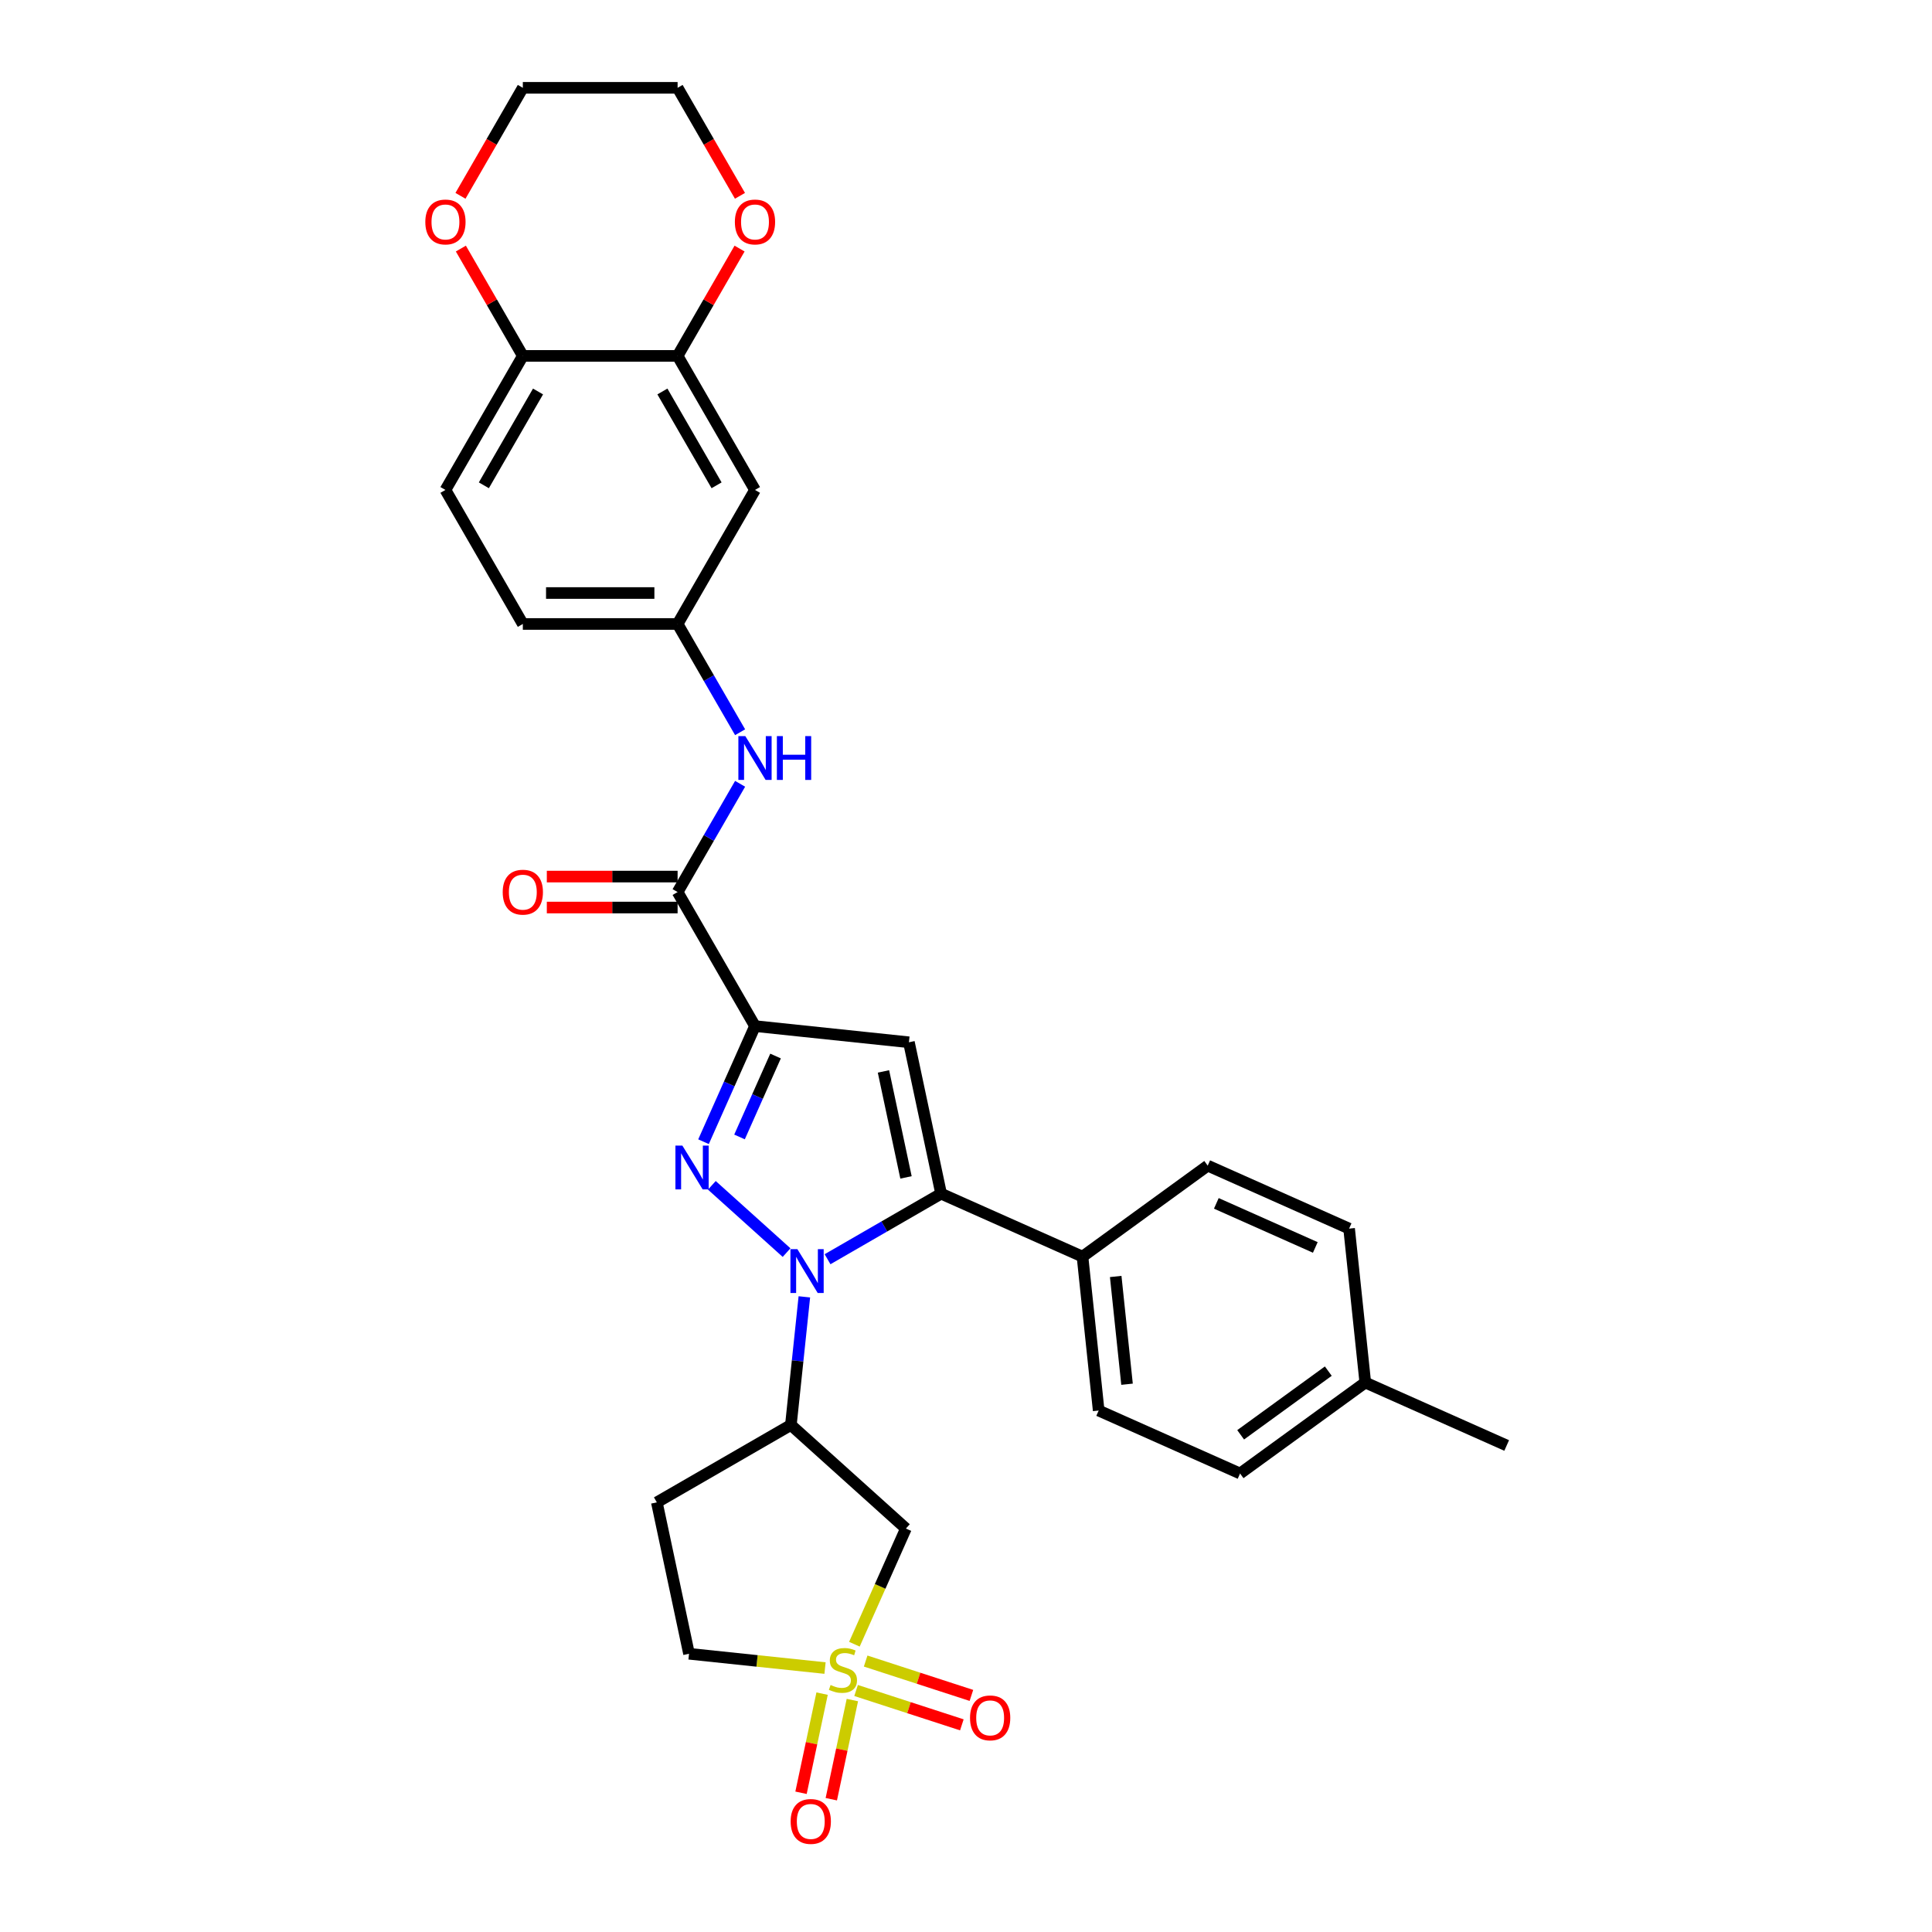 <?xml version='1.0' encoding='iso-8859-1'?>
<svg version='1.1' baseProfile='full'
              xmlns='http://www.w3.org/2000/svg'
                      xmlns:rdkit='http://www.rdkit.org/xml'
                      xmlns:xlink='http://www.w3.org/1999/xlink'
                  xml:space='preserve'
width='1000px' height='1000px' viewBox='0 0 1000 1000'>
<!-- END OF HEADER -->
<rect style='opacity:1.0;fill:#FFFFFF;stroke:none' width='1000' height='1000' x='0' y='0'> </rect>
<path class='bond-0' d='M 407.127,648.346 L 368.449,613.52' style='fill:none;fill-rule:evenodd;stroke:#0000FF;stroke-width:6px;stroke-linecap:butt;stroke-linejoin:miter;stroke-opacity:1' />
<path class='bond-3' d='M 428.34,651.773 L 457.726,634.807' style='fill:none;fill-rule:evenodd;stroke:#0000FF;stroke-width:6px;stroke-linecap:butt;stroke-linejoin:miter;stroke-opacity:1' />
<path class='bond-3' d='M 457.726,634.807 L 487.112,617.841' style='fill:none;fill-rule:evenodd;stroke:#000000;stroke-width:6px;stroke-linecap:butt;stroke-linejoin:miter;stroke-opacity:1' />
<path class='bond-5' d='M 416.331,671.243 L 412.845,704.406' style='fill:none;fill-rule:evenodd;stroke:#0000FF;stroke-width:6px;stroke-linecap:butt;stroke-linejoin:miter;stroke-opacity:1' />
<path class='bond-5' d='M 412.845,704.406 L 409.359,737.569' style='fill:none;fill-rule:evenodd;stroke:#000000;stroke-width:6px;stroke-linecap:butt;stroke-linejoin:miter;stroke-opacity:1' />
<path class='bond-1' d='M 364.141,590.945 L 377.462,561.025' style='fill:none;fill-rule:evenodd;stroke:#0000FF;stroke-width:6px;stroke-linecap:butt;stroke-linejoin:miter;stroke-opacity:1' />
<path class='bond-1' d='M 377.462,561.025 L 390.783,531.106' style='fill:none;fill-rule:evenodd;stroke:#000000;stroke-width:6px;stroke-linecap:butt;stroke-linejoin:miter;stroke-opacity:1' />
<path class='bond-1' d='M 382.775,588.486 L 392.099,567.542' style='fill:none;fill-rule:evenodd;stroke:#0000FF;stroke-width:6px;stroke-linecap:butt;stroke-linejoin:miter;stroke-opacity:1' />
<path class='bond-1' d='M 392.099,567.542 L 401.424,546.598' style='fill:none;fill-rule:evenodd;stroke:#000000;stroke-width:6px;stroke-linecap:butt;stroke-linejoin:miter;stroke-opacity:1' />
<path class='bond-6' d='M 390.783,531.106 L 350.727,461.727' style='fill:none;fill-rule:evenodd;stroke:#000000;stroke-width:6px;stroke-linecap:butt;stroke-linejoin:miter;stroke-opacity:1' />
<path class='bond-31' d='M 390.783,531.106 L 470.456,539.48' style='fill:none;fill-rule:evenodd;stroke:#000000;stroke-width:6px;stroke-linecap:butt;stroke-linejoin:miter;stroke-opacity:1' />
<path class='bond-2' d='M 442.238,851.045 L 455.566,821.11' style='fill:none;fill-rule:evenodd;stroke:#CCCC00;stroke-width:6px;stroke-linecap:butt;stroke-linejoin:miter;stroke-opacity:1' />
<path class='bond-2' d='M 455.566,821.11 L 468.894,791.174' style='fill:none;fill-rule:evenodd;stroke:#000000;stroke-width:6px;stroke-linecap:butt;stroke-linejoin:miter;stroke-opacity:1' />
<path class='bond-12' d='M 443.111,874.993 L 470.481,883.886' style='fill:none;fill-rule:evenodd;stroke:#CCCC00;stroke-width:6px;stroke-linecap:butt;stroke-linejoin:miter;stroke-opacity:1' />
<path class='bond-12' d='M 470.481,883.886 L 497.851,892.779' style='fill:none;fill-rule:evenodd;stroke:#FF0000;stroke-width:6px;stroke-linecap:butt;stroke-linejoin:miter;stroke-opacity:1' />
<path class='bond-12' d='M 448.062,859.755 L 475.432,868.648' style='fill:none;fill-rule:evenodd;stroke:#CCCC00;stroke-width:6px;stroke-linecap:butt;stroke-linejoin:miter;stroke-opacity:1' />
<path class='bond-12' d='M 475.432,868.648 L 502.802,877.541' style='fill:none;fill-rule:evenodd;stroke:#FF0000;stroke-width:6px;stroke-linecap:butt;stroke-linejoin:miter;stroke-opacity:1' />
<path class='bond-13' d='M 425.514,876.618 L 420.06,902.277' style='fill:none;fill-rule:evenodd;stroke:#CCCC00;stroke-width:6px;stroke-linecap:butt;stroke-linejoin:miter;stroke-opacity:1' />
<path class='bond-13' d='M 420.06,902.277 L 414.606,927.936' style='fill:none;fill-rule:evenodd;stroke:#FF0000;stroke-width:6px;stroke-linecap:butt;stroke-linejoin:miter;stroke-opacity:1' />
<path class='bond-13' d='M 441.186,879.949 L 435.732,905.608' style='fill:none;fill-rule:evenodd;stroke:#CCCC00;stroke-width:6px;stroke-linecap:butt;stroke-linejoin:miter;stroke-opacity:1' />
<path class='bond-13' d='M 435.732,905.608 L 430.278,931.268' style='fill:none;fill-rule:evenodd;stroke:#FF0000;stroke-width:6px;stroke-linecap:butt;stroke-linejoin:miter;stroke-opacity:1' />
<path class='bond-32' d='M 427.033,863.385 L 391.835,859.685' style='fill:none;fill-rule:evenodd;stroke:#CCCC00;stroke-width:6px;stroke-linecap:butt;stroke-linejoin:miter;stroke-opacity:1' />
<path class='bond-32' d='M 391.835,859.685 L 356.637,855.986' style='fill:none;fill-rule:evenodd;stroke:#000000;stroke-width:6px;stroke-linecap:butt;stroke-linejoin:miter;stroke-opacity:1' />
<path class='bond-4' d='M 487.112,617.841 L 470.456,539.48' style='fill:none;fill-rule:evenodd;stroke:#000000;stroke-width:6px;stroke-linecap:butt;stroke-linejoin:miter;stroke-opacity:1' />
<path class='bond-4' d='M 468.941,609.418 L 457.282,554.565' style='fill:none;fill-rule:evenodd;stroke:#000000;stroke-width:6px;stroke-linecap:butt;stroke-linejoin:miter;stroke-opacity:1' />
<path class='bond-10' d='M 487.112,617.841 L 560.298,650.425' style='fill:none;fill-rule:evenodd;stroke:#000000;stroke-width:6px;stroke-linecap:butt;stroke-linejoin:miter;stroke-opacity:1' />
<path class='bond-7' d='M 409.359,737.569 L 468.894,791.174' style='fill:none;fill-rule:evenodd;stroke:#000000;stroke-width:6px;stroke-linecap:butt;stroke-linejoin:miter;stroke-opacity:1' />
<path class='bond-14' d='M 409.359,737.569 L 339.981,777.625' style='fill:none;fill-rule:evenodd;stroke:#000000;stroke-width:6px;stroke-linecap:butt;stroke-linejoin:miter;stroke-opacity:1' />
<path class='bond-8' d='M 350.727,461.727 L 366.902,433.711' style='fill:none;fill-rule:evenodd;stroke:#000000;stroke-width:6px;stroke-linecap:butt;stroke-linejoin:miter;stroke-opacity:1' />
<path class='bond-8' d='M 366.902,433.711 L 383.078,405.695' style='fill:none;fill-rule:evenodd;stroke:#0000FF;stroke-width:6px;stroke-linecap:butt;stroke-linejoin:miter;stroke-opacity:1' />
<path class='bond-18' d='M 350.727,453.716 L 316.88,453.716' style='fill:none;fill-rule:evenodd;stroke:#000000;stroke-width:6px;stroke-linecap:butt;stroke-linejoin:miter;stroke-opacity:1' />
<path class='bond-18' d='M 316.88,453.716 L 283.033,453.716' style='fill:none;fill-rule:evenodd;stroke:#FF0000;stroke-width:6px;stroke-linecap:butt;stroke-linejoin:miter;stroke-opacity:1' />
<path class='bond-18' d='M 350.727,469.738 L 316.88,469.738' style='fill:none;fill-rule:evenodd;stroke:#000000;stroke-width:6px;stroke-linecap:butt;stroke-linejoin:miter;stroke-opacity:1' />
<path class='bond-18' d='M 316.88,469.738 L 283.033,469.738' style='fill:none;fill-rule:evenodd;stroke:#FF0000;stroke-width:6px;stroke-linecap:butt;stroke-linejoin:miter;stroke-opacity:1' />
<path class='bond-16' d='M 383.078,379.002 L 366.902,350.985' style='fill:none;fill-rule:evenodd;stroke:#0000FF;stroke-width:6px;stroke-linecap:butt;stroke-linejoin:miter;stroke-opacity:1' />
<path class='bond-16' d='M 366.902,350.985 L 350.727,322.969' style='fill:none;fill-rule:evenodd;stroke:#000000;stroke-width:6px;stroke-linecap:butt;stroke-linejoin:miter;stroke-opacity:1' />
<path class='bond-9' d='M 350.727,184.212 L 390.783,253.591' style='fill:none;fill-rule:evenodd;stroke:#000000;stroke-width:6px;stroke-linecap:butt;stroke-linejoin:miter;stroke-opacity:1' />
<path class='bond-9' d='M 342.86,202.63 L 370.899,251.195' style='fill:none;fill-rule:evenodd;stroke:#000000;stroke-width:6px;stroke-linecap:butt;stroke-linejoin:miter;stroke-opacity:1' />
<path class='bond-19' d='M 350.727,184.212 L 366.764,156.436' style='fill:none;fill-rule:evenodd;stroke:#000000;stroke-width:6px;stroke-linecap:butt;stroke-linejoin:miter;stroke-opacity:1' />
<path class='bond-19' d='M 366.764,156.436 L 382.8,128.661' style='fill:none;fill-rule:evenodd;stroke:#FF0000;stroke-width:6px;stroke-linecap:butt;stroke-linejoin:miter;stroke-opacity:1' />
<path class='bond-34' d='M 350.727,184.212 L 270.616,184.212' style='fill:none;fill-rule:evenodd;stroke:#000000;stroke-width:6px;stroke-linecap:butt;stroke-linejoin:miter;stroke-opacity:1' />
<path class='bond-22' d='M 560.298,650.425 L 568.672,730.098' style='fill:none;fill-rule:evenodd;stroke:#000000;stroke-width:6px;stroke-linecap:butt;stroke-linejoin:miter;stroke-opacity:1' />
<path class='bond-22' d='M 577.488,660.701 L 583.35,716.472' style='fill:none;fill-rule:evenodd;stroke:#000000;stroke-width:6px;stroke-linecap:butt;stroke-linejoin:miter;stroke-opacity:1' />
<path class='bond-23' d='M 560.298,650.425 L 625.109,603.336' style='fill:none;fill-rule:evenodd;stroke:#000000;stroke-width:6px;stroke-linecap:butt;stroke-linejoin:miter;stroke-opacity:1' />
<path class='bond-11' d='M 390.783,253.591 L 350.727,322.969' style='fill:none;fill-rule:evenodd;stroke:#000000;stroke-width:6px;stroke-linecap:butt;stroke-linejoin:miter;stroke-opacity:1' />
<path class='bond-17' d='M 339.981,777.625 L 356.637,855.986' style='fill:none;fill-rule:evenodd;stroke:#000000;stroke-width:6px;stroke-linecap:butt;stroke-linejoin:miter;stroke-opacity:1' />
<path class='bond-15' d='M 270.616,184.212 L 230.56,253.591' style='fill:none;fill-rule:evenodd;stroke:#000000;stroke-width:6px;stroke-linecap:butt;stroke-linejoin:miter;stroke-opacity:1' />
<path class='bond-15' d='M 278.483,202.63 L 250.444,251.195' style='fill:none;fill-rule:evenodd;stroke:#000000;stroke-width:6px;stroke-linecap:butt;stroke-linejoin:miter;stroke-opacity:1' />
<path class='bond-20' d='M 270.616,184.212 L 254.579,156.436' style='fill:none;fill-rule:evenodd;stroke:#000000;stroke-width:6px;stroke-linecap:butt;stroke-linejoin:miter;stroke-opacity:1' />
<path class='bond-20' d='M 254.579,156.436 L 238.543,128.661' style='fill:none;fill-rule:evenodd;stroke:#FF0000;stroke-width:6px;stroke-linecap:butt;stroke-linejoin:miter;stroke-opacity:1' />
<path class='bond-24' d='M 350.727,322.969 L 270.616,322.969' style='fill:none;fill-rule:evenodd;stroke:#000000;stroke-width:6px;stroke-linecap:butt;stroke-linejoin:miter;stroke-opacity:1' />
<path class='bond-24' d='M 338.711,306.947 L 282.632,306.947' style='fill:none;fill-rule:evenodd;stroke:#000000;stroke-width:6px;stroke-linecap:butt;stroke-linejoin:miter;stroke-opacity:1' />
<path class='bond-28' d='M 383.004,101.358 L 366.865,73.406' style='fill:none;fill-rule:evenodd;stroke:#FF0000;stroke-width:6px;stroke-linecap:butt;stroke-linejoin:miter;stroke-opacity:1' />
<path class='bond-28' d='M 366.865,73.406 L 350.727,45.455' style='fill:none;fill-rule:evenodd;stroke:#000000;stroke-width:6px;stroke-linecap:butt;stroke-linejoin:miter;stroke-opacity:1' />
<path class='bond-29' d='M 238.34,101.358 L 254.478,73.406' style='fill:none;fill-rule:evenodd;stroke:#FF0000;stroke-width:6px;stroke-linecap:butt;stroke-linejoin:miter;stroke-opacity:1' />
<path class='bond-29' d='M 254.478,73.406 L 270.616,45.455' style='fill:none;fill-rule:evenodd;stroke:#000000;stroke-width:6px;stroke-linecap:butt;stroke-linejoin:miter;stroke-opacity:1' />
<path class='bond-21' d='M 230.56,253.591 L 270.616,322.969' style='fill:none;fill-rule:evenodd;stroke:#000000;stroke-width:6px;stroke-linecap:butt;stroke-linejoin:miter;stroke-opacity:1' />
<path class='bond-26' d='M 568.672,730.098 L 641.857,762.682' style='fill:none;fill-rule:evenodd;stroke:#000000;stroke-width:6px;stroke-linecap:butt;stroke-linejoin:miter;stroke-opacity:1' />
<path class='bond-25' d='M 625.109,603.336 L 698.295,635.921' style='fill:none;fill-rule:evenodd;stroke:#000000;stroke-width:6px;stroke-linecap:butt;stroke-linejoin:miter;stroke-opacity:1' />
<path class='bond-25' d='M 629.57,622.861 L 680.8,645.67' style='fill:none;fill-rule:evenodd;stroke:#000000;stroke-width:6px;stroke-linecap:butt;stroke-linejoin:miter;stroke-opacity:1' />
<path class='bond-27' d='M 698.295,635.921 L 706.669,715.594' style='fill:none;fill-rule:evenodd;stroke:#000000;stroke-width:6px;stroke-linecap:butt;stroke-linejoin:miter;stroke-opacity:1' />
<path class='bond-33' d='M 641.857,762.682 L 706.669,715.594' style='fill:none;fill-rule:evenodd;stroke:#000000;stroke-width:6px;stroke-linecap:butt;stroke-linejoin:miter;stroke-opacity:1' />
<path class='bond-33' d='M 642.161,742.656 L 687.53,709.695' style='fill:none;fill-rule:evenodd;stroke:#000000;stroke-width:6px;stroke-linecap:butt;stroke-linejoin:miter;stroke-opacity:1' />
<path class='bond-30' d='M 706.669,715.594 L 779.855,748.178' style='fill:none;fill-rule:evenodd;stroke:#000000;stroke-width:6px;stroke-linecap:butt;stroke-linejoin:miter;stroke-opacity:1' />
<path class='bond-35' d='M 350.727,45.455 L 270.616,45.455' style='fill:none;fill-rule:evenodd;stroke:#000000;stroke-width:6px;stroke-linecap:butt;stroke-linejoin:miter;stroke-opacity:1' />
<path  class='atom-0' d='M 412.718 646.553
L 420.153 658.569
Q 420.89 659.755, 422.075 661.902
Q 423.261 664.049, 423.325 664.177
L 423.325 646.553
L 426.337 646.553
L 426.337 669.24
L 423.229 669.24
L 415.25 656.102
Q 414.321 654.564, 413.327 652.801
Q 412.366 651.039, 412.078 650.494
L 412.078 669.24
L 409.129 669.24
L 409.129 646.553
L 412.718 646.553
' fill='#0000FF'/>
<path  class='atom-1' d='M 353.184 592.947
L 360.618 604.964
Q 361.355 606.15, 362.541 608.297
Q 363.727 610.444, 363.791 610.572
L 363.791 592.947
L 366.803 592.947
L 366.803 615.635
L 363.694 615.635
L 355.715 602.497
Q 354.786 600.959, 353.793 599.196
Q 352.831 597.434, 352.543 596.889
L 352.543 615.635
L 349.595 615.635
L 349.595 592.947
L 353.184 592.947
' fill='#0000FF'/>
<path  class='atom-3' d='M 429.901 872.147
Q 430.157 872.243, 431.215 872.692
Q 432.272 873.14, 433.426 873.429
Q 434.611 873.685, 435.765 873.685
Q 437.912 873.685, 439.162 872.66
Q 440.411 871.602, 440.411 869.776
Q 440.411 868.526, 439.77 867.757
Q 439.162 866.988, 438.2 866.571
Q 437.239 866.154, 435.637 865.674
Q 433.618 865.065, 432.4 864.488
Q 431.215 863.911, 430.349 862.694
Q 429.516 861.476, 429.516 859.425
Q 429.516 856.573, 431.439 854.811
Q 433.394 853.048, 437.239 853.048
Q 439.867 853.048, 442.847 854.298
L 442.11 856.765
Q 439.386 855.644, 437.335 855.644
Q 435.124 855.644, 433.906 856.573
Q 432.689 857.47, 432.721 859.041
Q 432.721 860.258, 433.33 860.995
Q 433.97 861.732, 434.868 862.149
Q 435.797 862.565, 437.335 863.046
Q 439.386 863.687, 440.604 864.328
Q 441.821 864.969, 442.687 866.283
Q 443.584 867.564, 443.584 869.776
Q 443.584 872.916, 441.469 874.614
Q 439.386 876.281, 435.893 876.281
Q 433.874 876.281, 432.336 875.832
Q 430.83 875.415, 429.036 874.678
L 429.901 872.147
' fill='#CCCC00'/>
<path  class='atom-9' d='M 385.768 381.004
L 393.203 393.021
Q 393.94 394.207, 395.125 396.354
Q 396.311 398.501, 396.375 398.629
L 396.375 381.004
L 399.387 381.004
L 399.387 403.692
L 396.279 403.692
L 388.3 390.554
Q 387.37 389.016, 386.377 387.253
Q 385.416 385.491, 385.127 384.946
L 385.127 403.692
L 382.179 403.692
L 382.179 381.004
L 385.768 381.004
' fill='#0000FF'/>
<path  class='atom-9' d='M 402.111 381.004
L 405.187 381.004
L 405.187 390.65
L 416.787 390.65
L 416.787 381.004
L 419.864 381.004
L 419.864 403.692
L 416.787 403.692
L 416.787 393.213
L 405.187 393.213
L 405.187 403.692
L 402.111 403.692
L 402.111 381.004
' fill='#0000FF'/>
<path  class='atom-13' d='M 502.086 889.18
Q 502.086 883.732, 504.778 880.688
Q 507.469 877.644, 512.5 877.644
Q 517.531 877.644, 520.223 880.688
Q 522.915 883.732, 522.915 889.18
Q 522.915 894.692, 520.191 897.832
Q 517.467 900.94, 512.5 900.94
Q 507.501 900.94, 504.778 897.832
Q 502.086 894.724, 502.086 889.18
M 512.5 898.377
Q 515.961 898.377, 517.82 896.07
Q 519.71 893.73, 519.71 889.18
Q 519.71 884.726, 517.82 882.483
Q 515.961 880.207, 512.5 880.207
Q 509.04 880.207, 507.149 882.451
Q 505.29 884.694, 505.29 889.18
Q 505.29 893.762, 507.149 896.07
Q 509.04 898.377, 512.5 898.377
' fill='#FF0000'/>
<path  class='atom-14' d='M 409.239 942.785
Q 409.239 937.337, 411.931 934.293
Q 414.622 931.249, 419.654 931.249
Q 424.685 931.249, 427.376 934.293
Q 430.068 937.337, 430.068 942.785
Q 430.068 948.297, 427.344 951.437
Q 424.62 954.545, 419.654 954.545
Q 414.655 954.545, 411.931 951.437
Q 409.239 948.329, 409.239 942.785
M 419.654 951.982
Q 423.114 951.982, 424.973 949.675
Q 426.864 947.335, 426.864 942.785
Q 426.864 938.331, 424.973 936.088
Q 423.114 933.813, 419.654 933.813
Q 416.193 933.813, 414.302 936.056
Q 412.443 938.299, 412.443 942.785
Q 412.443 947.367, 414.302 949.675
Q 416.193 951.982, 419.654 951.982
' fill='#FF0000'/>
<path  class='atom-19' d='M 260.201 461.791
Q 260.201 456.343, 262.893 453.299
Q 265.585 450.255, 270.616 450.255
Q 275.647 450.255, 278.338 453.299
Q 281.03 456.343, 281.03 461.791
Q 281.03 467.303, 278.306 470.443
Q 275.583 473.551, 270.616 473.551
Q 265.617 473.551, 262.893 470.443
Q 260.201 467.335, 260.201 461.791
M 270.616 470.988
Q 274.077 470.988, 275.935 468.681
Q 277.826 466.341, 277.826 461.791
Q 277.826 457.337, 275.935 455.094
Q 274.077 452.818, 270.616 452.818
Q 267.155 452.818, 265.264 455.062
Q 263.406 457.305, 263.406 461.791
Q 263.406 466.373, 265.264 468.681
Q 267.155 470.988, 270.616 470.988
' fill='#FF0000'/>
<path  class='atom-20' d='M 380.369 114.897
Q 380.369 109.45, 383.06 106.406
Q 385.752 103.361, 390.783 103.361
Q 395.814 103.361, 398.506 106.406
Q 401.198 109.45, 401.198 114.897
Q 401.198 120.409, 398.474 123.549
Q 395.75 126.658, 390.783 126.658
Q 385.784 126.658, 383.06 123.549
Q 380.369 120.441, 380.369 114.897
M 390.783 124.094
Q 394.244 124.094, 396.103 121.787
Q 397.993 119.448, 397.993 114.897
Q 397.993 110.443, 396.103 108.2
Q 394.244 105.925, 390.783 105.925
Q 387.322 105.925, 385.432 108.168
Q 383.573 110.411, 383.573 114.897
Q 383.573 119.48, 385.432 121.787
Q 387.322 124.094, 390.783 124.094
' fill='#FF0000'/>
<path  class='atom-21' d='M 220.145 114.897
Q 220.145 109.45, 222.837 106.406
Q 225.529 103.361, 230.56 103.361
Q 235.591 103.361, 238.283 106.406
Q 240.974 109.45, 240.974 114.897
Q 240.974 120.409, 238.251 123.549
Q 235.527 126.658, 230.56 126.658
Q 225.561 126.658, 222.837 123.549
Q 220.145 120.441, 220.145 114.897
M 230.56 124.094
Q 234.021 124.094, 235.879 121.787
Q 237.77 119.448, 237.77 114.897
Q 237.77 110.443, 235.879 108.2
Q 234.021 105.925, 230.56 105.925
Q 227.099 105.925, 225.208 108.168
Q 223.35 110.411, 223.35 114.897
Q 223.35 119.48, 225.208 121.787
Q 227.099 124.094, 230.56 124.094
' fill='#FF0000'/>
</svg>

